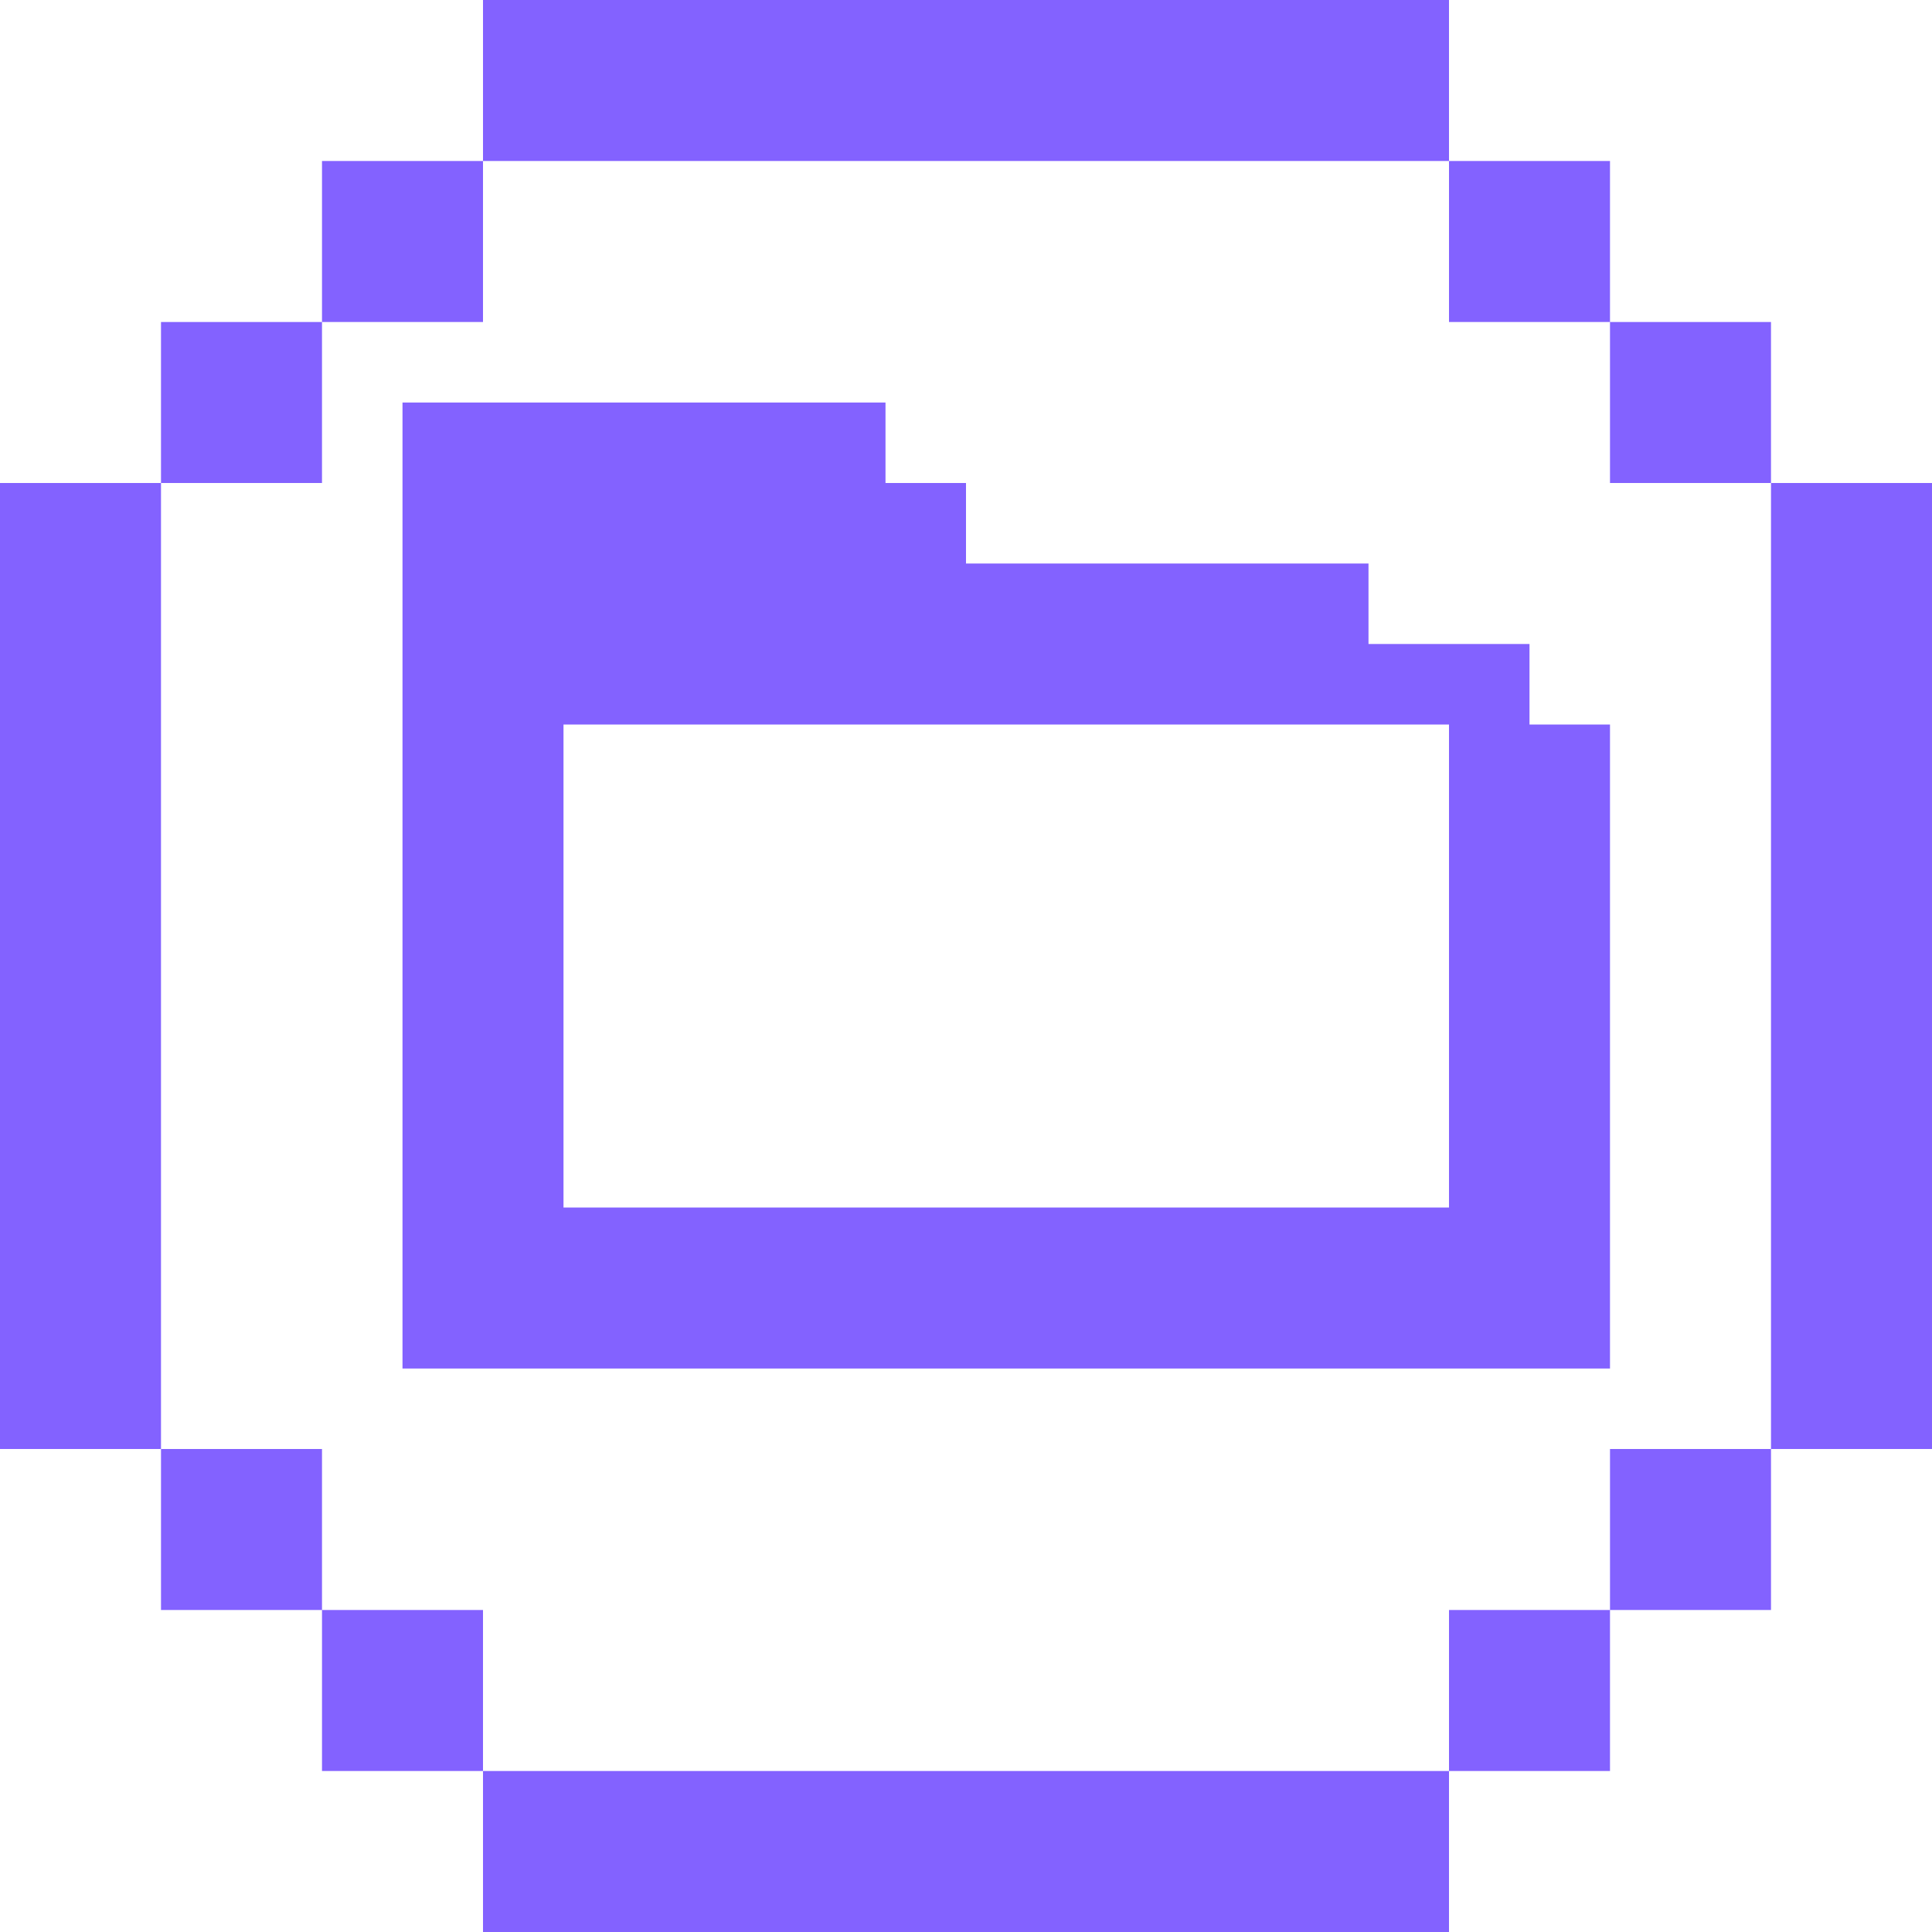 <?xml version="1.0" encoding="UTF-8"?> <svg xmlns="http://www.w3.org/2000/svg" height="24" viewBox="0 0 24 24" width="24"><path d="m18 22v2h-12v-2zm2-2v2h-2v-2zm-14 0v2h-2v-2zm16-2v2h-2v-2zm-18 0v2h-2v-2zm20-12v12h-2v-12zm-22 0v12h-2v-12zm5 3v6h11v-6zm15-5v2h-2v-2zm-18 0v2h-2v-2zm16-2v2h-2v-2zm-14 0v2h-2v-2zm12-2v2h-12v-2zm-13 17v-12h6v1h1v1h5v1h2v1h1v8z" fill="#8362FF" fill-rule="evenodd"></path></svg> 